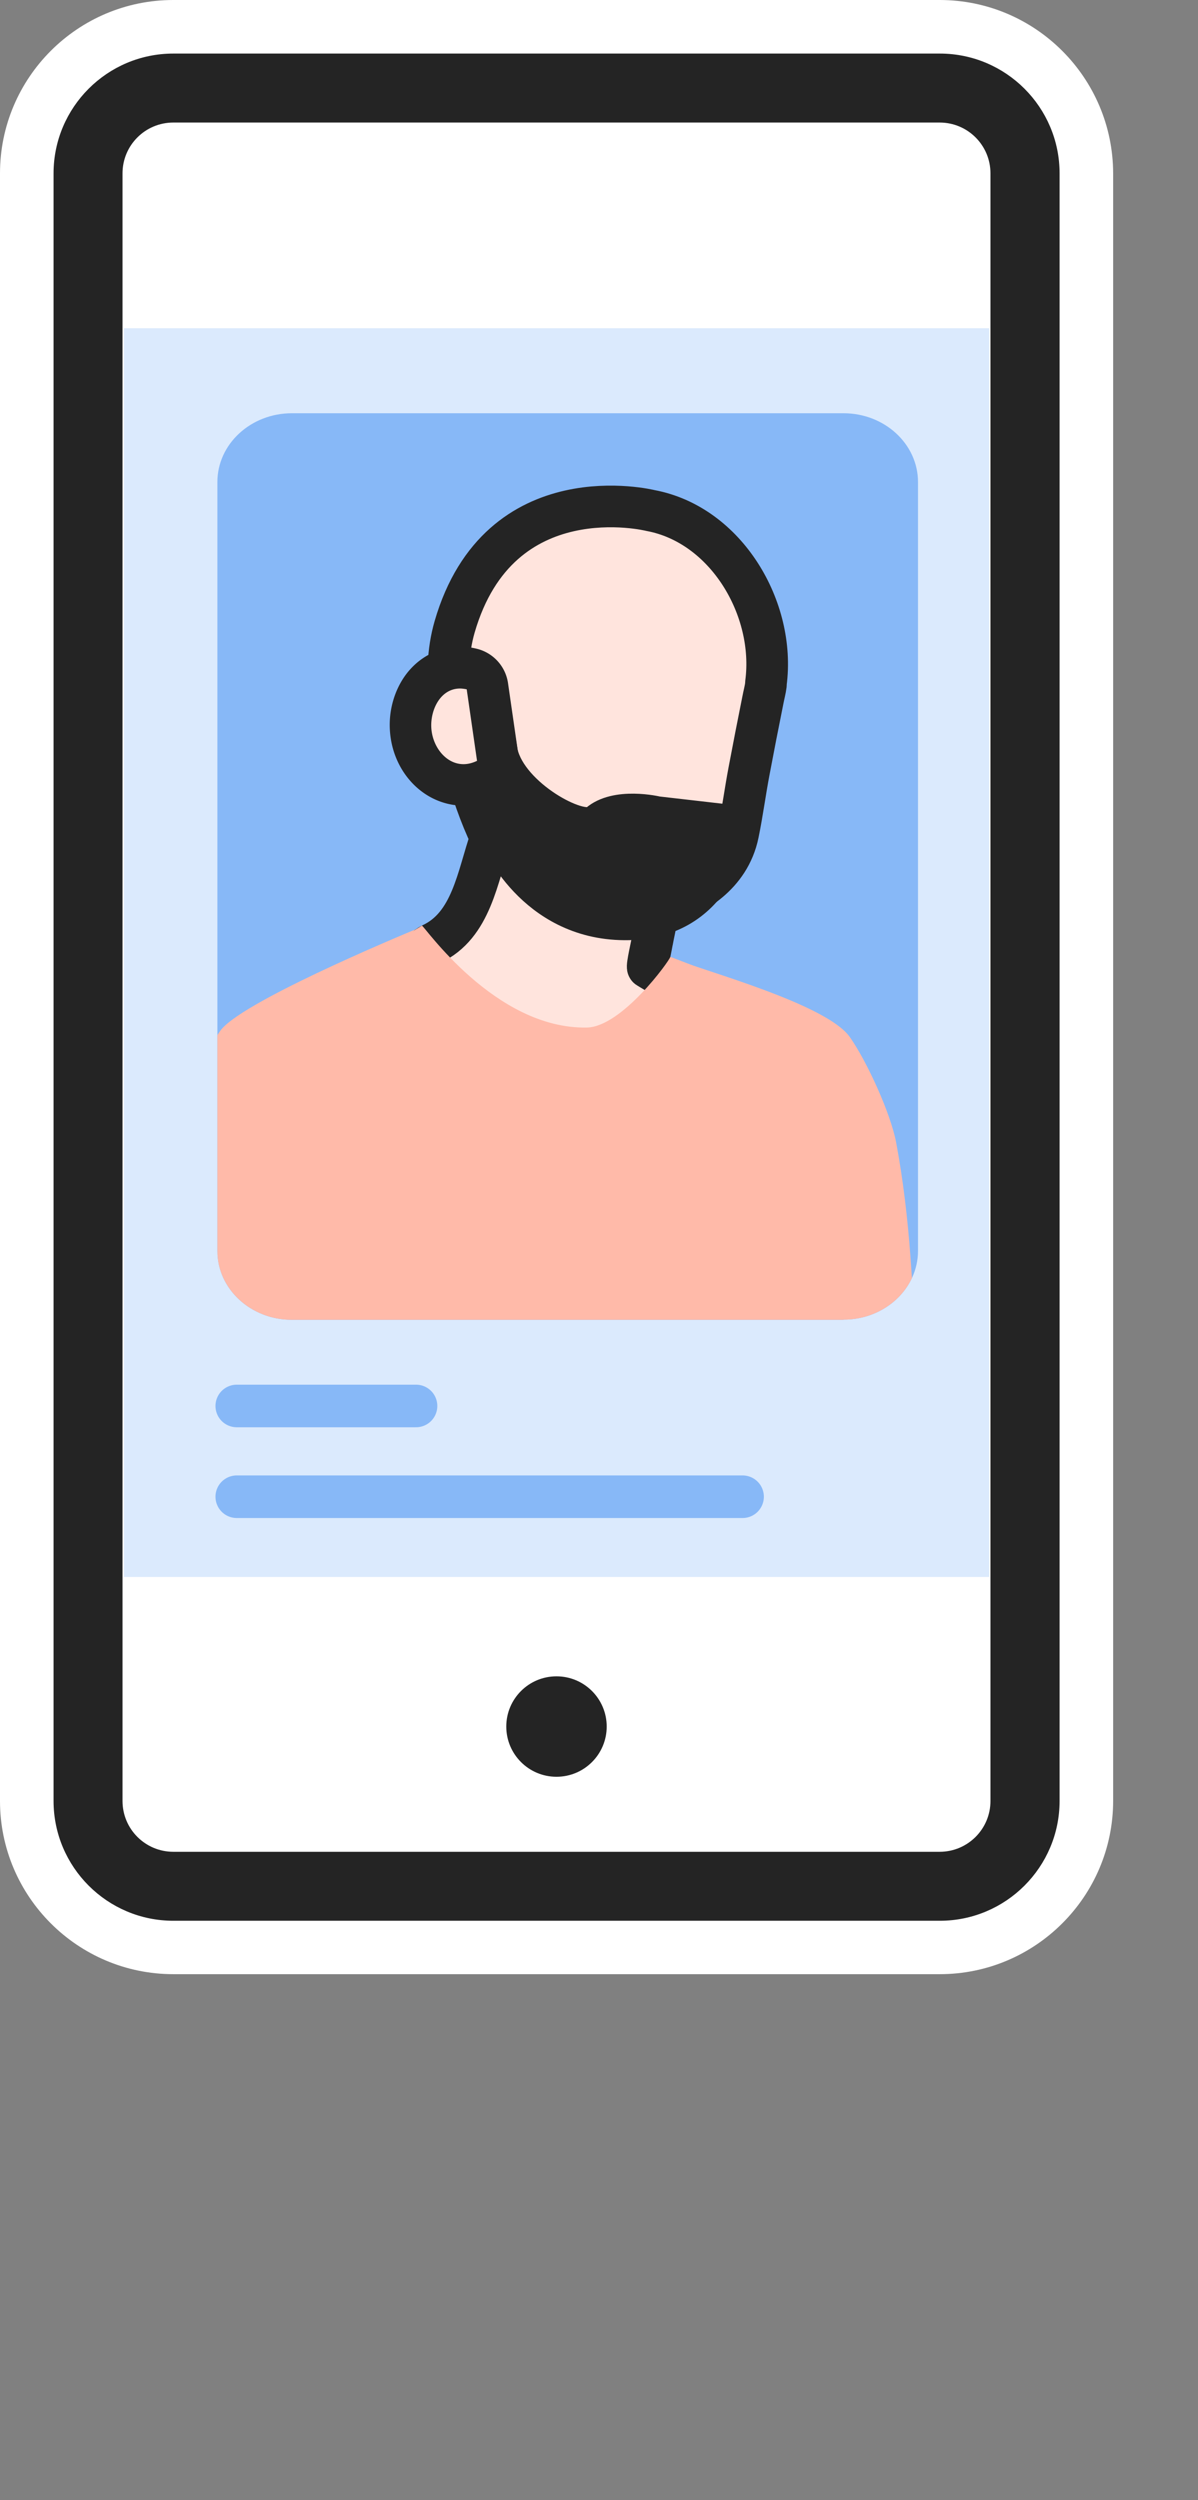 <svg data-copy="Good-quality, current, accurate, and balanced content ranks highly online
" data-alt="reputation lifecycle step 1" id="ORM-Guide-Virtuous1_svg__Layer_10" data-name="Layer 10" viewBox="0 0 75.39 157.3" xmlns="http://www.w3.org/2000/svg"><rect x="0" y="0" width="75.39" height="157.3" fill="#808080" stroke="none"/><defs><clipPath id="ORM-Guide-Virtuous1_svg__clippath"><path d="M53.08 83.04H18.37c-2.59 0-4.69-1.94-4.69-4.33V30.33c0-2.39 2.1-4.33 4.69-4.33h34.71c2.59 0 4.69 1.94 4.69 4.33V78.7c0 2.39-2.1 4.33-4.69 4.33Z" class="ORM-Guide-Virtuous1_svg__cls-1"/></clipPath><style>.ORM-Guide-Virtuous1_svg__cls-1{fill:none}.ORM-Guide-Virtuous1_svg__cls-4{fill:#fff}.ORM-Guide-Virtuous1_svg__cls-9{fill:#ffbaa9}.ORM-Guide-Virtuous1_svg__cls-11{fill:#242424}</style></defs><path d="M23.07 15.55h23.9" style="stroke-width:4.13px;stroke-linecap:round;stroke:#242424;stroke-linejoin:round;fill:#fff"/><rect width="62.33" height="116.51" x="3.85" y="3.85" class="ORM-Guide-Virtuous1_svg__cls-4" rx="7.05" ry="7.05"/><path d="M59.13 7.71c1.77 0 3.2 1.43 3.2 3.2v102.4c0 1.77-1.43 3.2-3.2 3.2H10.91c-1.77 0-3.2-1.43-3.2-3.2V10.91c0-1.77 1.43-3.2 3.2-3.2h48.23M59.13 0H10.91C4.89 0 0 4.89 0 10.91v102.4c0 6.01 4.89 10.9 10.91 10.9h48.23c6.01 0 10.91-4.89 10.91-10.91V10.91C70.04 4.89 65.15 0 59.13 0Z" class="ORM-Guide-Virtuous1_svg__cls-4"/><path d="M10.91 5.54h48.23c2.96 0 5.37 2.41 5.37 5.37v102.4c0 2.96-2.41 5.37-5.37 5.37H10.91c-2.96 0-5.37-2.41-5.37-5.37V10.91c0-2.96 2.41-5.37 5.37-5.37Z" class="ORM-Guide-Virtuous1_svg__cls-4"/><path d="M59.13 7.71c1.77 0 3.2 1.43 3.2 3.2v102.4c0 1.77-1.43 3.2-3.2 3.2H10.91c-1.77 0-3.2-1.43-3.2-3.2V10.91c0-1.77 1.43-3.2 3.2-3.2h48.23m0-4.34H10.91c-4.16 0-7.54 3.38-7.54 7.54v102.4c0 4.16 3.38 7.54 7.54 7.54h48.23c4.16 0 7.54-3.38 7.54-7.54V10.91c0-4.16-3.38-7.54-7.54-7.54Z" class="ORM-Guide-Virtuous1_svg__cls-11"/><g style="opacity:.75"><path d="M7.8 20.65h54.46v78.57H7.8z" style="fill:#cfe3fc"/></g><path d="M53.08 83.04H18.37c-2.59 0-4.69-1.94-4.69-4.33V30.33c0-2.39 2.1-4.33 4.69-4.33h34.71c2.59 0 4.69 1.94 4.69 4.33V78.7c0 2.39-2.1 4.33-4.69 4.33Z" class="ORM-Guide-Virtuous1_svg__cls-1"/><circle cx="35.02" cy="108.63" r="3.16" class="ORM-Guide-Virtuous1_svg__cls-11"/><path d="M53.08 83.04H18.37c-2.59 0-4.69-1.94-4.69-4.33V30.33c0-2.39 2.1-4.33 4.69-4.33h34.71c2.59 0 4.69 1.94 4.69 4.33V78.7c0 2.39-2.1 4.33-4.69 4.33Z" style="fill:#87b8f7"/><g style="clip-path:url(#ORM-Guide-Virtuous1_svg__clippath)"><path d="M27.92 108.45c2.79-.24 5.63-.97 8.32-1.71 7.56-2.07 15.12-4.14 22.67-6.21-1.83-9.68-.7-18.99-2.52-28.67-.35-1.83-1.84-5.09-2.91-6.61-1.46-2.07-9.03-4.12-11.3-5-2.18-.84-1.07-.31-3.31-.61-6.54-.89-6.28-3.82-12.35-1.32-1.96.81-11.44 4.8-12.66 6.54-1.37 1.94-1.32 5.51-1.5 7.87l-.72 9.71c-.34 4.61-.68 9.31.34 13.82s6.5 8.16 10.65 10.2c2.55 1.25 2.47 2.24 5.3 1.99Z" class="ORM-Guide-Virtuous1_svg__cls-9"/><path d="m46.74 64.5-5.97-3.62c-.08-.05.25-1.47.27-1.63.09-.52.24-1.08.28-1.61.05-.85.01-1.65.91-2.11.75-.39-.54 1.46.25 1.16 1.02-.39 3.42-1.54 3.97-4.25.27-1.31.44-2.63.69-3.94.28-1.49.57-2.97.87-4.46.06-.32.15-.64.19-.96v-.1c.62-4.67-2.49-9.97-7.27-10.86 0 0-9.51-2.37-12.32 7.32-.45 1.56-.49 3.21-.22 4.81.37 2.18 1.12 5.57 2.5 8.46-.85 2.45-1.21 5.51-3.74 6.69-2.96 1.38 6.76 7.88 10.14 7.42l9.45-2.32Z" style="stroke-linecap:round;stroke:#242424;stroke-linejoin:round;stroke-width:2.62px;fill:#ffe4dd"/><path d="M30.7 43.82c-.8.36-1.43 1.27-1.54 2.39" style="fill:#ffec5f"/><path d="M29.16 46.71c.25 0 .46-.19.49-.44.09-.91.59-1.69 1.26-1.99.25-.11.36-.4.25-.65a.491.491 0 0 0-.65-.25c-1 .45-1.7 1.52-1.83 2.79-.03.27.17.51.44.54h.05Z" class="ORM-Guide-Virtuous1_svg__cls-11"/><path d="m31.19 43.8.1.9c-.4-.29-.51-.7-.96-.5-.8.36-1.05.9-1.17 2.02-.16 1.54.11 2.77 1.32 2.89l-.92-.05 1.49 3.74s2.25 5.51 8.25 5.55c6 .04 7.2-5.63 6.96-6.88l-4.87-.56s-2.66-.64-4.02.56c-.76.67-4.99-1.58-5.59-4.16l-.59-3.52Z" style="stroke-width:1.61px;stroke-linecap:round;stroke:#242424;stroke-linejoin:round;fill:#242424"/><path d="M29.18 49.39c-1.76 0-3.26-1.62-3.34-3.61-.04-1.08.34-2.15 1.03-2.87.56-.58 1.3-.9 2.09-.9.23 0 .47.03.71.08.53.12.92.55 1 1.09l.65 4.5c.08.56-.21 1.11-.72 1.36-.46.23-.94.34-1.42.34Z" style="fill:#ffe4dd"/><path d="M28.95 43.32c.13 0 .27.02.42.05l.65 4.5c-.29.14-.58.21-.85.21-1.13 0-1.99-1.14-2.03-2.35-.04-1.13.61-2.41 1.81-2.41m0-2.62c-1.15 0-2.22.46-3.03 1.3-.93.96-1.45 2.4-1.39 3.83.11 2.73 2.15 4.86 4.65 4.86.68 0 1.36-.16 2-.48 1.02-.5 1.6-1.6 1.44-2.73l-.65-4.5a2.614 2.614 0 0 0-2-2.17c-.33-.08-.67-.12-1.01-.12Z" class="ORM-Guide-Virtuous1_svg__cls-11"/><path d="M42.18 60.2s5.7 2.18 7.89 3.1c4.57 1.91-13.27 11.71-16.9 11.71-3.72 0-7.43-1.32-8.74-5.68-1.73-5.75-2.01-8.64 2.12-11.09.1-.06 4.58 6.53 10.39 6.41 2.2-.05 5.19-4.2 5.24-4.44Z" class="ORM-Guide-Virtuous1_svg__cls-9"/></g><path d="M14.9 94.17h31.83M14.9 88.46h11.28" style="stroke-linecap:round;stroke:#87b8f7;stroke-miterlimit:10;stroke-width:2.68px;fill:none"/></svg>